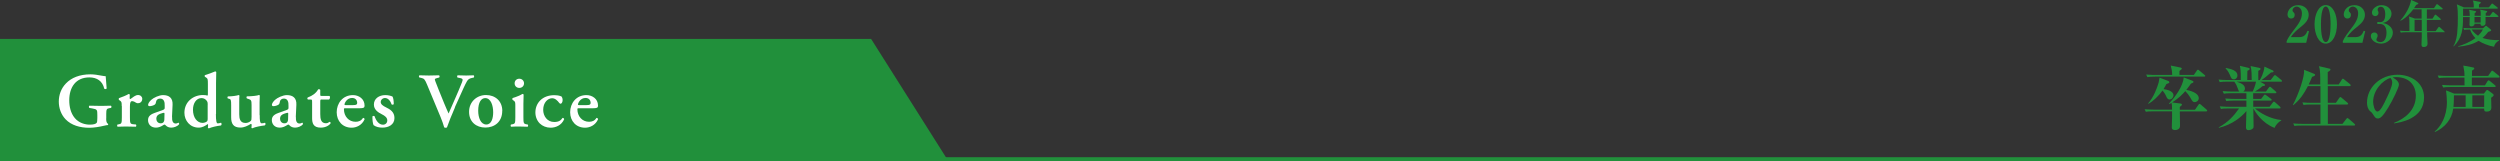 <?xml version="1.0" encoding="UTF-8"?><svg id="_レイヤー_2" xmlns="http://www.w3.org/2000/svg" viewBox="0 0 358.85 23.12"><rect x="0" y="0" width="358.85" height="23.12" fill="#333333" stroke="none"/><defs><style>.cls-1{fill:none;stroke:#21903b;stroke-miterlimit:10;stroke-width:.55px;}.cls-2{fill:#21903b;}.cls-2,.cls-3{stroke-width:0px;}.cls-3{fill:#fff;}</style></defs><g id="_レイヤー_1-2"><polygon class="cls-2" points="135.95 22.84 0 22.84 0 5.59 125.04 5.59 135.95 22.84"/><line class="cls-1" x1="358.85" y1="22.84" y2="22.84"/><path class="cls-3" d="M15.24,17.01c0,.39.06.67.27.77.03.04.03.13-.01.17-.12,0-.32.04-.53.09-.69.17-1.52.3-2.15.3-1.33,0-2.58-.35-3.41-1.22-.65-.68-.97-1.61-.97-2.54s.32-1.88,1.02-2.6c.79-.83,1.99-1.31,3.53-1.31.52,0,1.08.09,1.47.17.26.05.58.1.71.1.01.33.09.9.14,1.76-.06.11-.3.12-.35.02-.24-1.07-1.03-1.61-2.13-1.61-1.95,0-2.89,1.41-2.89,3.29,0,.89.2,1.84.8,2.55.6.71,1.48.94,2.14.94.53,0,.85-.09.99-.25.07-.1.1-.3.1-.7v-.4c0-.79-.01-.85-.75-.98l-.4-.07c-.08-.08-.08-.27.01-.32.43.02.96.03,1.73.03.5,0,.88-.01,1.35-.03.11.05.12.24.02.32l-.2.03c-.41.07-.48.16-.48.83v.64Z"/><path class="cls-3" d="M17.47,15.22c0-.5,0-.63-.28-.8l-.13-.08s-.03-.2.01-.25c.48-.16,1.06-.4,1.4-.6.07,0,.13.03.16.1-.01.21-.02.4-.02.5,0,.08.04.13.11.13.34-.24.71-.58,1.09-.58s.61.26.61.54c0,.43-.32.64-.62.64-.11,0-.21-.03-.3-.09-.28-.19-.47-.21-.53-.21-.25,0-.32.25-.32.8v1.52c0,.82.04.94.43.99l.43.04c.08.08.07.28-.02.32-.66-.02-1.04-.03-1.45-.03-.37,0-.73.01-1.15.03-.09-.04-.1-.24-.02-.32l.2-.03c.38-.07.42-.18.42-1v-1.63Z"/><path class="cls-3" d="M24.7,16.75c-.03.64.13.98.53.98.19,0,.34-.12.38-.12.06,0,.13.12.1.22-.22.31-.76.49-1.11.49-.28,0-.59-.08-.8-.31-.08-.08-.12-.13-.18-.13s-.13.05-.3.15c-.21.13-.54.29-.94.29-.75,0-1.13-.52-1.13-1.07,0-.4.16-.76.92-1.03.39-.13.81-.29,1.22-.44.22-.08.25-.18.25-.29v-.29c.03-.57-.12-1.05-.66-1.05-.31,0-.54.17-.59.49-.02.21-.09.32-.21.4-.16.1-.47.2-.71.2-.14,0-.21-.08-.21-.18,0-.13.07-.37.43-.71.34-.32,1.14-.7,1.71-.7.87,0,1.42.41,1.37,1.39l-.08,1.73ZM23.62,16.38c0-.12-.03-.19-.09-.19-.09,0-.29.06-.49.13-.31.11-.6.27-.6.74,0,.29.2.64.62.64.4,0,.52-.26.53-.53l.02-.8Z"/><path class="cls-3" d="M30.99,16.36c0,1.01.08,1.35.27,1.35.12,0,.3-.03.47-.1.09.07.11.33-.01.4-.57.06-1.35.24-1.75.42-.06-.01-.11-.06-.13-.12l.02-.17c.02-.17,0-.26-.01-.31h-.06c-.33.23-.74.49-1.27.49-1.26,0-2.05-1.02-2.05-2.13,0-1.59,1.27-2.55,2.66-2.55.29,0,.5.03.64.08.04-.01.07-.06.07-.18v-1.45c0-.74-.02-.81-.25-.96l-.16-.1c-.07-.04-.08-.22,0-.25.43-.12,1.01-.35,1.45-.53.07-.01.13.03.16.09-.02.44-.03,1.13-.03,1.61v4.42ZM29.82,14.99c0-.22-.03-.38-.15-.53-.16-.21-.4-.38-.74-.38-.75,0-1.23.74-1.23,1.67,0,1.14.6,1.89,1.38,1.89.27,0,.57-.14.65-.24.05-.06.08-.16.08-.31v-2.1Z"/><path class="cls-3" d="M37.28,16.53c0,.62.01,1.17.28,1.17.16,0,.32-.03.48-.08.09.06.11.29-.03.38-.49.06-1.34.2-1.82.42-.06-.01-.09-.06-.1-.11.02-.13.04-.3.03-.41-.01-.09-.04-.12-.11-.12-.46.28-.95.53-1.51.53-1,0-1.32-.55-1.32-1.47v-1.73c0-.78-.04-.87-.32-.94l-.16-.04c-.07-.06-.07-.25.02-.29.66-.01,1.3-.11,1.54-.2.06.01.1.04.11.1-.02.13-.03.4-.03.94v1.71c0,.65.12,1.26.91,1.26.25,0,.54-.1.73-.28.11-.11.13-.21.13-.62v-1.67c0-.71-.07-.75-.49-.89l-.18-.06c-.08-.06-.08-.25,0-.3.74-.01,1.52-.09,1.74-.2.05.01.1.04.11.1-.02.21-.03.53-.03.94v1.85Z"/><path class="cls-3" d="M42.47,16.75c-.03.64.13.98.53.98.19,0,.34-.12.38-.12.06,0,.13.12.1.22-.22.31-.76.49-1.11.49-.28,0-.59-.08-.8-.31-.08-.08-.12-.13-.18-.13s-.13.05-.3.15c-.21.13-.54.29-.94.29-.75,0-1.13-.52-1.13-1.07,0-.4.16-.76.92-1.03.39-.13.81-.29,1.22-.44.22-.08.25-.18.25-.29v-.29c.03-.57-.12-1.05-.66-1.05-.31,0-.54.17-.59.49-.02.21-.09.32-.21.4-.16.1-.47.2-.71.2-.14,0-.21-.08-.21-.18,0-.13.07-.37.43-.71.34-.32,1.14-.7,1.71-.7.87,0,1.42.41,1.37,1.39l-.08,1.73ZM41.38,16.38c0-.12-.03-.19-.09-.19-.09,0-.29.06-.49.13-.31.11-.6.27-.6.74,0,.29.2.64.62.64.4,0,.52-.26.53-.53l.02-.8Z"/><path class="cls-3" d="M46.18,14.28c-.2,0-.21.02-.21.38v1.71c0,.7.1,1.32.81,1.32.22,0,.35-.08.53-.2.1,0,.17.1.14.22-.22.31-.73.61-1.41.61-1.05,0-1.24-.61-1.24-1.38v-2.25c0-.39-.02-.4-.2-.4h-.39c-.11-.06-.13-.23-.03-.3.38-.14.63-.29.87-.46.21-.16.45-.39.61-.69.1-.07.25-.03.31.06v.66c0,.18,0,.21.21.21h1.1c.07.03.09.12.09.23-.01.13-.06.23-.14.29h-1.05Z"/><path class="cls-3" d="M49.6,15.54c-.21,0-.23.01-.23.15,0,1,.69,1.79,1.67,1.79.44,0,.81-.14,1.06-.55.11-.03.23.08.24.18-.38.88-1.2,1.22-1.87,1.22-1.29,0-2.14-.95-2.14-2.22s.85-2.46,2.34-2.46c.82,0,1.66.53,1.66,1.5,0,.1-.01.17-.06.25-.07.1-.32.14-.76.14h-1.92ZM50.62,15.09c.32,0,.46-.03.54-.08.07-.04.11-.13.11-.23,0-.4-.25-.72-.73-.72-.74,0-1.09.72-1.09.95,0,.04.02.08.16.08h1.01Z"/><path class="cls-3" d="M53.62,17.96c-.11-.21-.18-.78-.16-1.25.07-.09.23-.1.31-.02.2.62.61,1.21,1.2,1.21.34,0,.62-.23.62-.62,0-.41-.37-.67-.75-.86-.58-.28-1.17-.69-1.17-1.4-.01-.86.73-1.37,1.65-1.37.45,0,.88.13,1.03.22.11.23.17.58.17,1.07-.03.09-.22.12-.3.06-.17-.51-.52-.93-.95-.93-.35,0-.62.26-.62.58s.32.55.74.75c.6.29,1.23.66,1.23,1.54,0,.96-.85,1.38-1.73,1.38-.45,0-.91-.09-1.26-.35"/><path class="cls-3" d="M65.31,15.41c-.45,1.01-.96,2.3-1.15,2.87-.02.03-.11.06-.19.06s-.16-.02-.21-.06c-.13-.44-.31-.99-.51-1.45l-1.94-4.66c-.31-.74-.41-.9-.85-.99l-.27-.06c-.08-.08-.08-.28.03-.31.43.02.91.03,1.34.03.5,0,.88-.01,1.46-.03.1.07.11.24.01.32l-.28.07c-.24.06-.33.11-.33.2,0,.1.09.34.54,1.47l.8,1.97c.2.5.52,1.2.63,1.45.6-1.4,1.33-2.97,1.92-4.47.18-.44.1-.53-.23-.61l-.41-.08c-.08-.09-.07-.27.02-.32.45.02.88.03,1.23.03.4,0,.76-.01,1.07-.03.09.05.08.23.02.32l-.28.06c-.25.06-.5.13-.69.45-.31.53-.62,1.27-1.13,2.39l-.62,1.37Z"/><path class="cls-3" d="M72.09,15.92c0,1.57-1.11,2.39-2.42,2.39s-2.34-.81-2.34-2.26,1.13-2.41,2.43-2.41,2.34.84,2.34,2.28M69.8,17.87c.76,0,.99-.91.99-1.76,0-.93-.32-2.03-1.14-2.03-.56,0-1.01.58-1.01,1.81,0,1.01.37,1.98,1.16,1.98"/><path class="cls-3" d="M75.13,16.84c0,.82.04.93.42,1l.2.03c.08.08.07.28-.02.32-.41-.02-.79-.03-1.2-.03-.37,0-.74,0-1.16.03-.09-.04-.1-.24-.02-.32l.2-.03c.38-.07.42-.18.42-1v-1.63c0-.5,0-.63-.28-.8l-.13-.08s-.03-.2,0-.25c.58-.17,1.13-.41,1.44-.6.07.01.12.03.16.09-.02.37-.03.9-.03,1.35v1.91ZM73.87,11.96c0-.38.28-.66.67-.66s.68.29.68.66-.28.66-.68.66-.67-.29-.67-.66"/><path class="cls-3" d="M80.54,13.8c.14.13.22.31.22.57,0,.35-.19.52-.28.52-.08,0-.13-.02-.21-.12-.24-.32-.58-.67-1.01-.67-.63,0-1.29.62-1.29,1.66,0,.9.58,1.75,1.58,1.75.72,0,.98-.27,1.2-.59.1-.01.22.07.23.2-.4.9-1.25,1.21-1.95,1.21-.59,0-1.16-.23-1.54-.6-.39-.38-.64-.95-.64-1.59,0-1.3.94-2.48,2.73-2.48.32,0,.64.04.95.16"/><path class="cls-3" d="M83.11,15.54c-.21,0-.23.01-.23.15,0,1,.69,1.79,1.67,1.79.44,0,.81-.14,1.06-.55.11-.03.23.08.24.18-.38.88-1.2,1.22-1.87,1.22-1.29,0-2.14-.95-2.14-2.22s.85-2.46,2.34-2.46c.82,0,1.66.53,1.66,1.5,0,.1-.01.17-.06.25-.07.1-.32.14-.76.14h-1.92ZM84.13,15.09c.32,0,.46-.03.54-.08.07-.04.11-.13.11-.23,0-.4-.25-.72-.73-.72-.74,0-1.09.72-1.09.95,0,.04.02.08.16.08h1.01Z"/><path class="cls-2" d="M316.66,15.99h-3.77c0,.33.03,1.79.03,2.08,0,.54-.54.6-.69.6-.16,0-.49-.02-.49-.38,0-.23.03-1.2.04-1.4,0-.17,0-.78,0-.91h-2.69c-.61,0-.83.02-1.08.06l-.17-.36c.61.05,1.32.06,1.43.06h2.51c0-.58-.03-.75-.08-.98-.17.1-.23.13-.31.18l-.07-.04c.91-1.01,2.03-2.48,2.13-3.79l1.22.47c.16.06.18.12.18.16,0,.09-.04.12-.11.15-.04.02-.22.09-.25.11-.15.22-.33.47-.67.9.34.07,1.79.36,1.79,1.2,0,.36-.35.56-.57.56-.26,0-.31-.07-.69-.73-.15-.26-.41-.6-.67-.85-.4.45-.91.99-1.89,1.63l1.2.15s.21.03.21.16c0,.06-.03.1-.12.16-.11.08-.13.1-.19.17v.4h2.18l.49-.7c.05-.08.1-.14.16-.14.04,0,.09.03.19.11l.81.7c.06.06.1.1.1.16,0,.09-.09.11-.15.11M316.38,11h-7.07c-.62,0-.83.03-1.08.07l-.17-.37c.61.06,1.32.06,1.43.06h2.3c0-.55-.07-.82-.2-1.35l1.42.29s.16.04.16.14c0,.09-.03.11-.33.34v.58h2.07l.42-.62c.05-.07.1-.14.16-.14s.11.05.19.12l.76.63c.07.05.1.08.1.15,0,.09-.09.1-.15.1M311.43,14.28c-.3,0-.41-.25-.51-.49-.02-.04-.2-.46-.51-.79-.6.82-1.37,1.55-2.04,1.9l-.04-.04c.81-.9,1.32-2.28,1.53-3.04.04-.15.06-.28.12-.67l1.25.47c.13.05.15.14.15.19,0,.11-.09.13-.16.15-.08.03-.15.06-.27.12-.08.16-.16.33-.4.71,1.18.17,1.43.58,1.43.89,0,.29-.24.6-.55.6"/><path class="cls-2" d="M327.37,11.72h-2.96l.58.33s.13.07.13.15c0,.13-.13.14-.36.16-.37.35-.99.73-1.09.78h1.58l.42-.57c.06-.08.09-.12.15-.12s.14.07.18.1l.65.57s.1.09.1.16c0,.09-.08.1-.15.1h-3.18v.82h1.14l.38-.5c.07-.09.11-.13.16-.13.04,0,.1.03.2.11l.67.5c.06.04.11.09.11.16,0,.09-.09.1-.15.1h-2.5v.89h2.34l.47-.61c.06-.08.1-.13.15-.13.06,0,.1.03.19.11l.68.61c.05.05.09.09.09.15,0,.1-.08.11-.15.11h-3.52c.71.63,2.13,1.49,3.77,1.66v.06c-.45.25-.81.69-.96,1.07-1.79-.69-2.73-2.23-3.05-2.78,0,.82.04,2.18.04,2.49,0,.17,0,.25-.08.34-.09.12-.34.27-.63.27-.38,0-.38-.27-.38-.42,0-.03.05-1.95.06-2.32-.71.86-2.04,1.95-3.95,2.41l-.02-.07c1.35-.74,2.14-1.62,2.92-2.71h-1.53c-.61,0-.83.02-1.08.07l-.16-.37c.6.05,1.31.06,1.42.06h2.4v-.89h-1.8c-.61,0-.83.03-1.08.07l-.16-.37c.61.06,1.31.06,1.42.06h1.62c0-.13,0-.7,0-.82h-2.16c-.62,0-.83.03-1.08.07l-.17-.37c.61.06,1.32.06,1.43.06h.97c-.1-.09-.12-.13-.26-.52-.16-.47-.33-.71-.47-.9h-1.01c-.61,0-.83.03-1.08.07l-.16-.37c.39.04.75.06,1.01.06h2.18c0-1.37-.05-1.59-.14-2.03l1.24.29c.07.02.17.05.17.15,0,.14-.17.21-.33.27-.02.5-.02.73-.02,1.28v.04h.64c0-.63,0-1.43-.16-2l1.26.26c.1.02.17.06.17.15,0,.13-.15.2-.32.27,0,.21-.02,1.14,0,1.33h.22c.09-.14.59-1.01.66-1.93l1.16.53c.09.04.15.09.15.15,0,.17-.27.16-.36.16-.58.5-.89.76-1.36,1.09h1.3l.45-.58c.05-.06.11-.13.16-.13s.09.02.2.11l.71.58c.08.07.11.11.11.16,0,.09-.08.1-.15.1M320.65,11.39c-.32,0-.41-.22-.58-.65-.03-.07-.21-.53-.61-.93l.04-.06c.92.17,1.66.43,1.66,1.08,0,.32-.23.56-.51.56M321.02,11.72c.52.17,1.22.39,1.22,1,0,.25-.16.36-.25.42h1.37c.13-.26.39-.97.47-1.42h-2.8Z"/><path class="cls-2" d="M333.05,12.11c0-1.57,0-2.05-.19-2.61l1.51.35c.06,0,.15.05.15.14,0,.12-.2.23-.4.36v1.77h1.58l.45-.7c.04-.06.09-.13.15-.13.04,0,.12.06.18.11l.84.68s.1.09.1.16-.06.12-.15.12h-3.14v2.4h1.16l.49-.7s.09-.13.15-.13.11.04.18.1l.84.71s.1.08.1.15c0,.09-.09.11-.15.11h-2.76v2.78h2.1l.55-.71c.05-.06.11-.13.16-.13s.1.04.18.11l.82.71s.1.08.1.15c0,.09-.08.11-.15.11h-7.48c-.62,0-.83.02-1.08.06l-.17-.36c.48.04.95.06,1.43.06h2.48v-2.78h-1.34c-.62,0-.83.02-1.09.07l-.16-.37c.47.04.95.06,1.43.06h1.16v-2.4h-1.8c-.59,1.14-1.13,1.93-2.09,2.73l-.07-.03c.85-1.6,1.71-4.13,1.61-5.04l1.47.59s.11.05.11.13c0,.17-.29.25-.43.29-.26.62-.4.91-.49,1.09h1.69Z"/><path class="cls-2" d="M343.65,17.71l-.02-.07c1.47-.57,3.14-1.75,3.14-3.9,0-1.45-.91-2.67-2.84-2.67-.28,0-.36.02-.48.06.89.47.89.9.89,1.03,0,.36-.87,2.2-1.52,3.26-.77,1.26-1.15,1.59-1.5,1.59-.32,0-.41-.15-.72-.63-.13-.2-.14-.21-.39-.42-.31-.26-.45-.74-.45-1.21,0-2.2,1.9-4.02,4.39-4.02,1.93,0,3.8,1.13,3.8,3.26,0,3.11-3.51,3.61-4.31,3.72M343.12,11.19c-1.15.34-2.48,1.78-2.48,3.43,0,.41.19,1.39.61,1.39s.9-1.02,1.31-1.89c.24-.49.82-1.7.82-2.28,0-.34-.17-.56-.25-.65"/><path class="cls-2" d="M357.58,14.02c0,.17.03,1.24.03,1.44,0,.39-.29.56-.66.56-.39,0-.38-.19-.37-.43h-4.44c-.22,1.53-1.18,2.7-2.62,3.36l-.05-.06c.84-.7,1.76-2.12,1.76-4.24,0-.61-.06-1.14-.13-1.67l1.19.46h4.24l.32-.41c.07-.09.09-.12.16-.12.06,0,.09.03.18.09l.64.47s.11.1.11.16c0,.13-.07.21-.35.39M358.62,11.14h-3.81c0,.17,0,.84,0,1.11h1.88l.37-.6c.04-.07.1-.12.15-.12s.1.02.19.1l.73.6c.06.05.1.09.1.16,0,.09-.08.1-.15.1h-6.31c-.61,0-.83.03-1.08.07l-.16-.37c.61.06,1.31.06,1.42.06h1.81c0-.21,0-.94-.01-1.11h-2.59c-.61,0-.83.03-1.08.07l-.17-.37c.61.06,1.32.06,1.43.06h2.41c0-.55-.02-.65-.17-1.49l1.41.27c.06,0,.17.06.17.14,0,.11-.14.19-.33.32v.76h2.32l.43-.63c.05-.07.1-.13.15-.13s.11.05.19.11l.78.63s.09.1.09.16c0,.09-.08.1-.15.1M353.92,13.68h-1.68v.18c0,.77-.06,1.3-.07,1.49h1.75v-1.67ZM356.58,13.68h-1.7v1.67h1.7v-1.67Z"/><path class="cls-2" d="M328.21,5.98c.07-.22.16-.52,1.07-1.7.6-.78,1.14-1.48,1.14-2.36,0-.65-.41-.97-.77-.97-.32,0-.58.27-.58.53,0,.15.07.22.17.31.1.1.14.17.14.33,0,.41-.27.54-.5.54-.35,0-.53-.28-.53-.57,0-.58.5-1.35,1.53-1.35.92,0,1.51.64,1.51,1.38,0,.79-.56,1.29-1.21,1.81-.37.29-.96.76-1.35,1.4h1.2c.76,0,1-.44,1.19-.91l.21.06-.4,1.66h-2.81v-.14Z"/><path class="cls-2" d="M333.84,6.26c-1.02,0-1.61-1.35-1.61-2.77s.58-2.76,1.61-2.76,1.61,1.33,1.61,2.76-.58,2.77-1.61,2.77M334.19,1.2c-.08-.13-.18-.26-.35-.26-.65,0-.69,1.93-.69,2.55s.04,2.55.69,2.55.69-1.93.69-2.55c0-.19,0-1.71-.34-2.29"/><path class="cls-2" d="M336.28,5.98c.07-.22.16-.52,1.07-1.7.6-.78,1.14-1.48,1.14-2.36,0-.65-.41-.97-.77-.97-.32,0-.58.27-.58.53,0,.15.07.22.17.31.1.1.14.17.14.33,0,.41-.27.54-.5.54-.35,0-.53-.28-.53-.57,0-.58.5-1.35,1.53-1.35.92,0,1.51.64,1.51,1.38,0,.79-.56,1.29-1.21,1.81-.37.29-.96.76-1.35,1.4h1.2c.76,0,1-.44,1.19-.91l.21.06-.4,1.66h-2.81v-.14Z"/><path class="cls-2" d="M341.76,6.26c-.84,0-1.45-.57-1.45-1.09,0-.32.22-.51.5-.51.29,0,.48.23.48.43,0,.12-.04.27-.09.34-.06.12-.09.16-.09.26,0,.24.32.35.58.35.83,0,.87-1.09.87-1.37,0-.42-.12-1.23-.93-1.23-.04,0-.21.01-.25.01-.1,0-.17-.06-.17-.15s.06-.14.17-.14c.04,0,.24.02.29.02.6,0,.71-.62.71-1.14,0-.3-.07-1.07-.64-1.07-.22,0-.45.12-.45.43,0,.09.02.12.05.17.02.04.07.11.07.27,0,.3-.22.47-.47.47-.29,0-.47-.22-.47-.5,0-.52.64-1.07,1.35-1.07,1,0,1.46.68,1.46,1.22,0,.34-.17.72-.5.99-.3.25-.55.3-.78.34.28.06.62.13.97.42.43.35.5.73.5.99,0,.75-.73,1.57-1.74,1.57"/><path class="cls-2" d="M350.83,4.62h-2.44c0,.4,0,.63.04,1.2,0,.21.02.42.02.45,0,.32-.2.48-.55.48-.25,0-.32-.12-.32-.37,0-.09.03-.94.04-1.11,0-.03,0-.63,0-.64h-2.23c-.44,0-.6.02-.78.05l-.12-.27c.43.04.94.04,1.02.04h.34c0-1.69,0-1.74-.08-2.09l.86.31h.97c0-.34,0-.89,0-1.33h-1.2c-.37.5-1.08,1.28-1.82,1.64l-.04-.04c.85-.94,1.41-2.07,1.55-2.95l.94.42s.1.04.1.1c0,.05,0,.09-.33.2-.07.13-.14.25-.29.46h2.87l.32-.49s.06-.09.11-.09c.04,0,.06.02.13.08l.62.49s.07.07.07.11c0,.07-.06.08-.11.08h-2.17c0,.21,0,1.14,0,1.33h.81l.31-.49s.05-.09.11-.09c.04,0,.09.04.13.08l.58.49s.07.07.07.11c0,.07-.06.08-.11.08h-1.9c0,.5,0,1.07,0,1.61h1.26l.38-.53s.06-.09.11-.09.09.05.13.08l.59.53c.05.05.07.07.07.12,0,.07-.06.07-.11.07M347.63,2.84h-1.04v1.61h1.03c0-.37,0-.63,0-1.22v-.38Z"/><path class="cls-2" d="M358.49,2.44h-1.72c0,.15.02.82,0,.96-.05.31-.39.31-.44.31-.29,0-.28-.17-.27-.3h-.87c0,.11,0,.19-.13.27-.04.03-.17.11-.32.11-.13,0-.27-.05-.27-.25,0-.09.04-.92.04-1.09h-.97c0,1.62-.06,2.93-1.33,4.21l-.05-.04c.43-.66.53-1.67.55-1.9.07-.71.09-1.4.09-2.11,0-.66,0-1.33-.14-1.98l1,.43h1.43c0-.66-.07-.83-.14-.99l1.01.2c.05,0,.14.04.14.11s-.16.18-.27.25c0,.09,0,.12,0,.43h1.43l.36-.46c.05-.06.07-.09.11-.09.05,0,.07.03.14.08l.61.47s.06.07.06.1c0,.07-.06.08-.11.08h-4.88c0,.17,0,.89,0,1.04h.97c-.03-.68-.07-.78-.11-.88l.88.18c.05,0,.13.04.13.11,0,.04-.02.07-.07.1-.07.06-.11.09-.14.11v.37h.88c0-.51,0-.59-.08-.89l.87.18c.06.01.14.03.14.09s-.14.18-.22.24v.37h.6l.34-.45c.05-.07.07-.1.12-.1.04,0,.08.04.14.09l.56.45s.07.06.07.11c0,.07-.06.07-.11.07M358.01,6.71c-.68-.09-1.77-.53-2.23-.85-.88.53-1.9.76-2.93.84l-.02-.06c.66-.17,1.72-.59,2.49-1.17-.33-.35-.61-.75-.76-1.23-.44,0-.61.01-.84.05l-.12-.27c.44.04.95.04,1.03.04h1.78l.32-.29s.08-.07.11-.07.07.03.13.08l.53.43s.08.07.08.13c0,.05-.04.09-.07.11-.04.02-.07.04-.37.14-.1.14-.35.48-.8.86.58.2,1.61.35,2.39.3v.06c-.23.12-.63.39-.73.9M354.77,4.23c.27.4.6.68.93.9.24-.24.53-.55.69-.9h-1.62ZM356.07,2.44h-.88v.79h.88v-.79Z"/></g></svg>